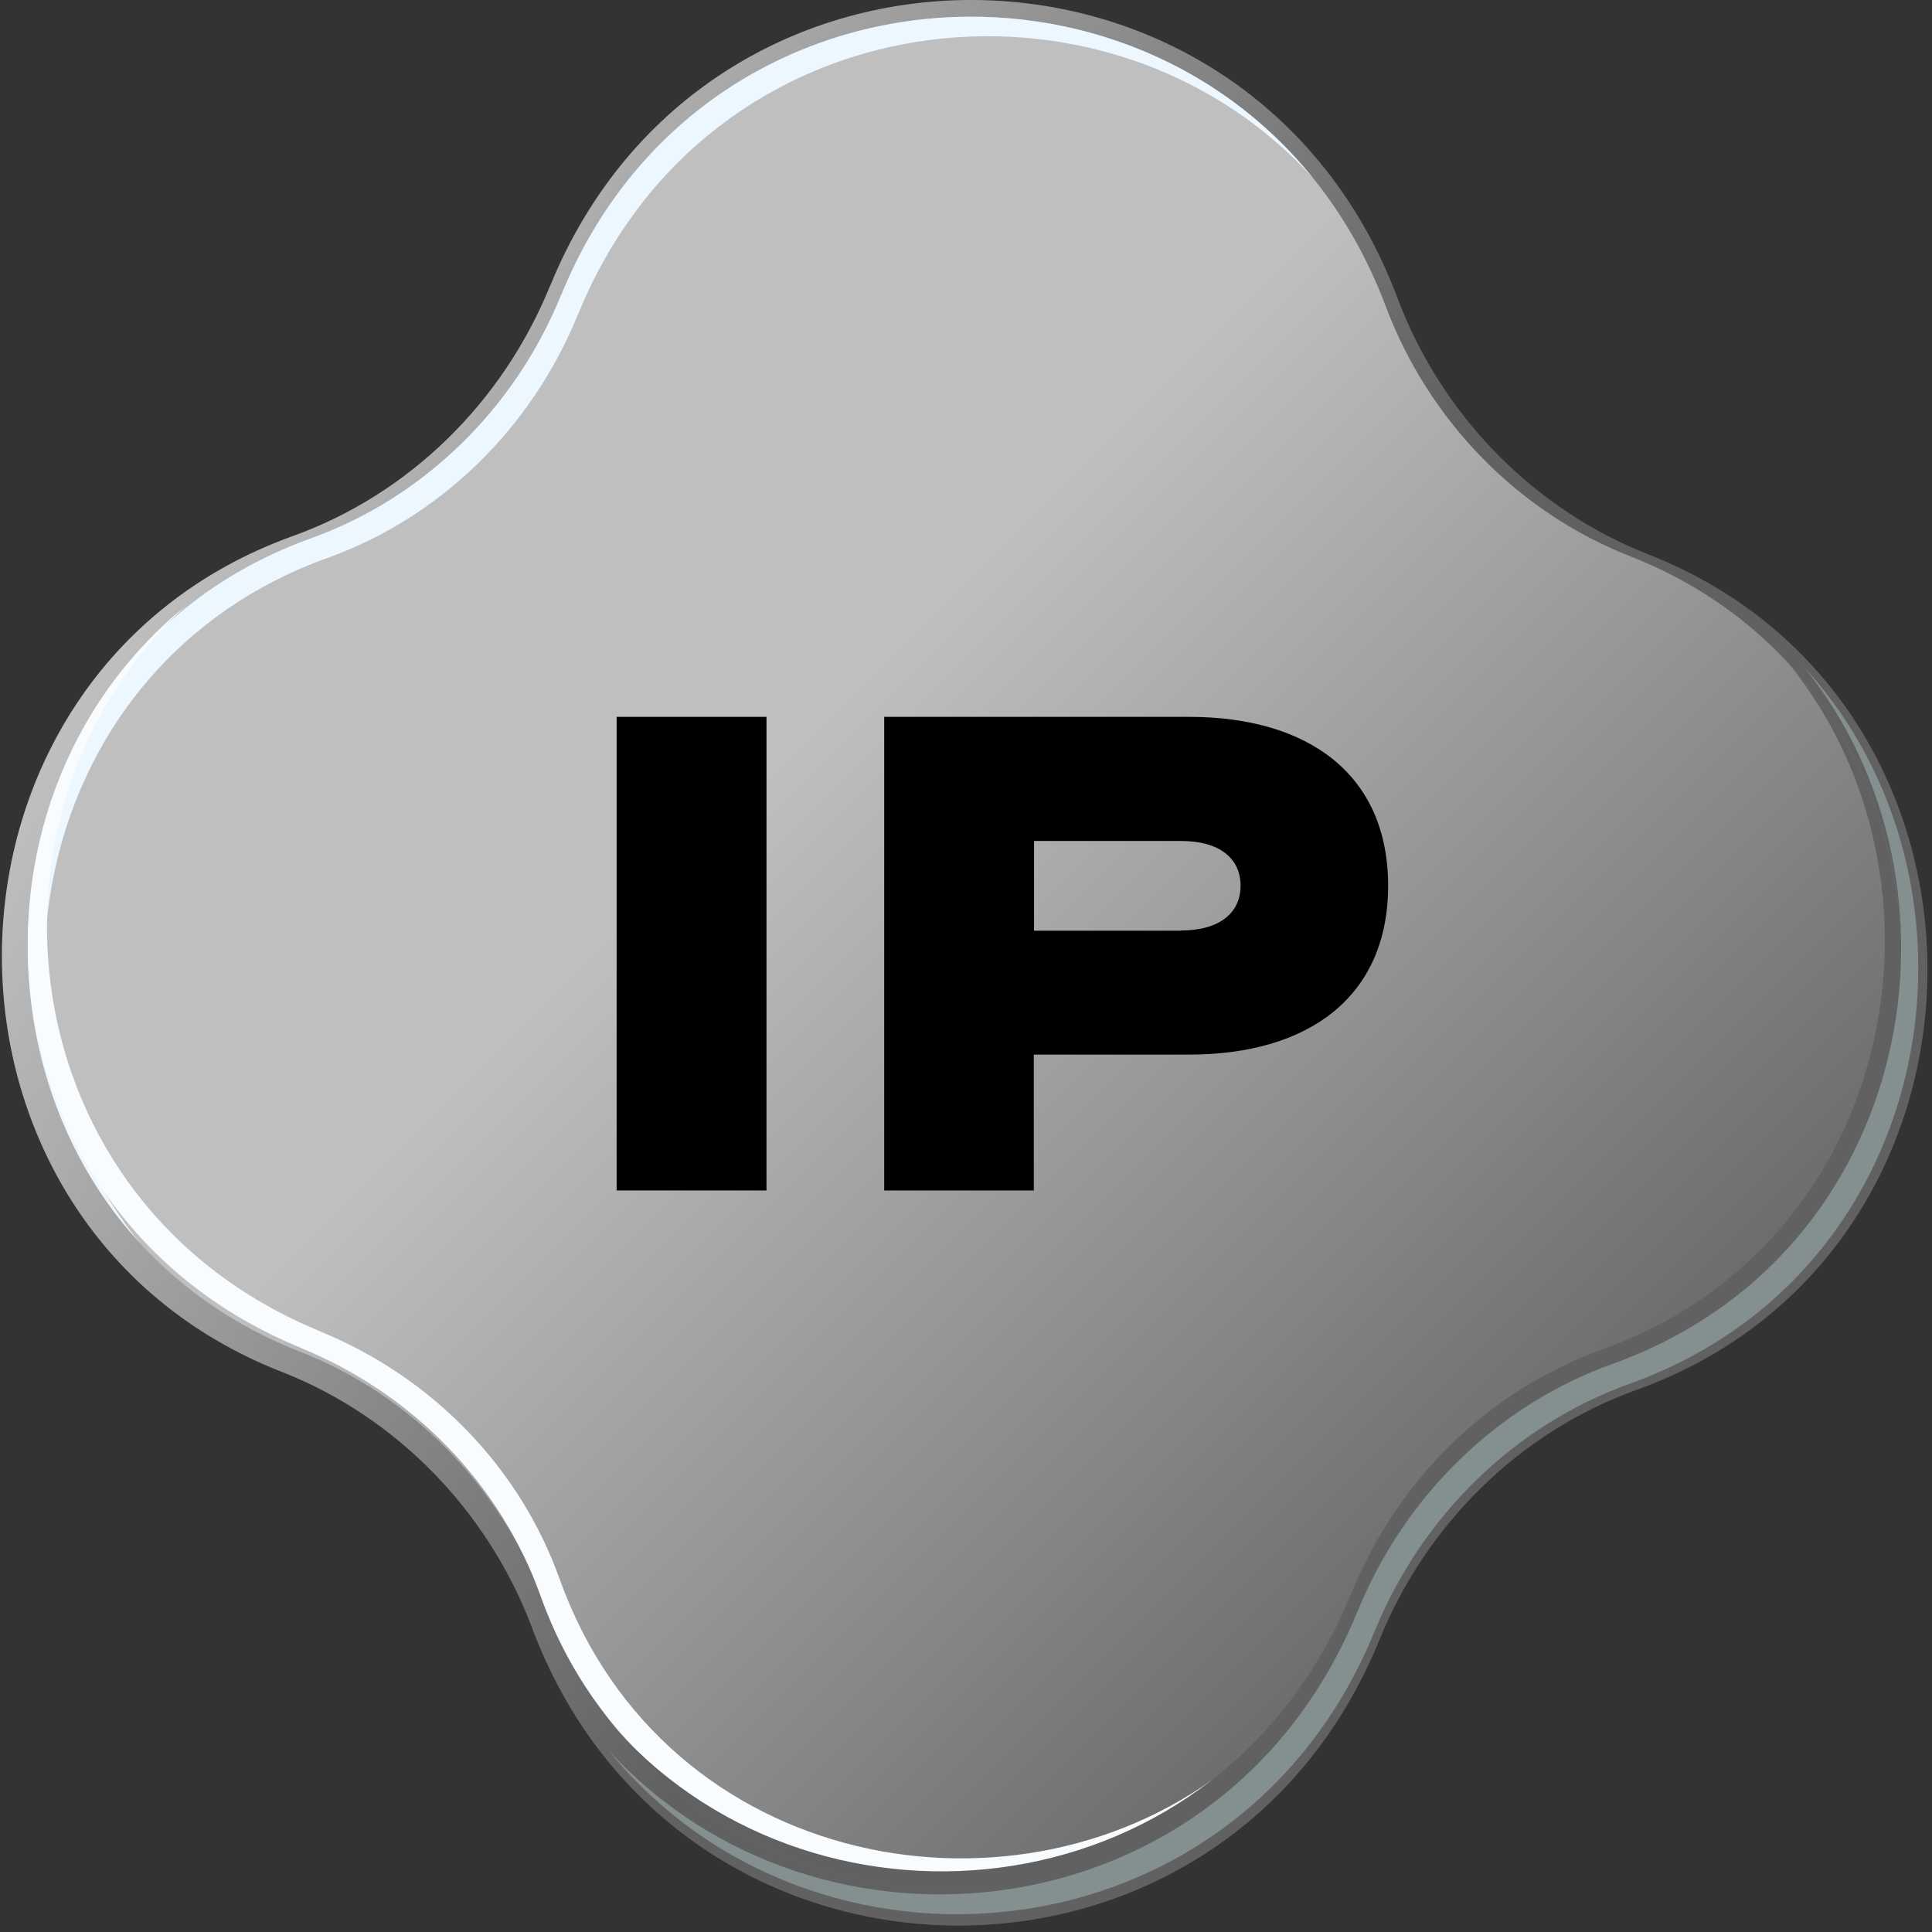 <svg width="301" height="301" viewBox="0 0 301 301" fill="none" xmlns="http://www.w3.org/2000/svg">
<rect x="0" y="0" width="301" height="301" fill="#333333" stroke="none"/>
<g clip-path="url(#clip0_834_2315)">
<path d="M85.702 44.565C110.198 -15.71 194.76 -14.573 217.69 46.338C224.576 64.691 238.883 79.316 256.741 86.344C315.637 109.384 314.536 195.073 255.036 216.515C236.896 223.01 222.306 237.316 214.92 255.455C190.32 315.981 105.258 314.454 82.717 253.149C75.76 235.082 61.559 220.633 43.845 213.712C-15.051 190.672 -13.95 104.983 45.55 83.541C63.69 77.046 78.28 62.739 85.666 44.601H85.702V44.565Z" fill="url(#paint0_linear_834_2315)"/>
<path d="M87.439 45.972C111.278 -12.684 193.565 -11.579 215.885 47.698C222.588 65.558 236.509 79.79 253.888 86.628C311.2 109.046 310.131 192.436 252.229 213.303C234.575 219.623 220.375 233.547 213.193 251.199C189.25 310.098 106.477 308.611 84.54 248.954C77.769 231.37 63.951 217.31 46.712 210.575C-10.6 188.157 -9.531 104.767 48.371 83.901C66.025 77.58 80.225 63.656 87.407 46.004H87.443V45.968L87.439 45.972Z" fill="url(#paint1_linear_834_2315)"/>
<path d="M50.977 86.941C68.631 80.621 82.831 66.697 90.013 49.044H90.049V49.009C110.256 -0.699 172.44 -7.484 204.523 27.688C173.331 -10.873 108.203 -5.132 87.436 45.97V46.006H87.4C80.214 63.658 66.014 77.579 48.364 83.903C0.708 101.073 -8.448 160.597 21.758 193.629C-5.248 160.107 4.755 103.6 50.977 86.941Z" fill="#ECF7FF"/>
<path d="M87.194 246.029C80.984 228.591 67.305 214.567 49.959 207.467V207.431H49.927C1.081 187.48 -5.583 126.054 28.977 94.363C-8.912 125.174 -3.27 189.503 46.938 210.016H46.97V210.052C64.313 217.151 77.991 231.175 84.205 248.613C101.079 295.687 159.564 304.731 192.019 274.892C159.081 301.567 103.564 291.69 87.197 246.029H87.194Z" fill="#F8FCFF"/>
<path d="M249.613 210.253C231.959 216.573 217.759 230.497 210.576 248.15H210.541V248.186C190.338 297.897 128.153 304.682 96.07 269.51C127.263 308.071 192.39 302.33 213.154 251.231V251.196H213.19C220.376 233.543 234.576 219.623 252.226 213.299C299.882 196.125 309.038 136.601 278.832 103.569C305.838 137.091 295.835 193.598 249.613 210.253Z" fill="#616161"/>
<path opacity="0.3" d="M251.314 212.457C233.324 218.885 218.852 233.045 211.53 250.998H211.495V251.033C190.906 301.592 127.534 308.492 94.84 272.718C126.626 311.934 192.997 306.096 214.162 254.129V254.093H214.197C221.519 236.141 235.991 221.984 253.981 215.553C302.545 198.09 311.876 137.55 281.094 103.958C308.619 138.047 298.423 195.516 251.317 212.457H251.314Z" fill="#D5FDFF"/>
<path d="M119.416 185.468H96.07V111.683H119.416V185.468Z" fill="black"/>
<path d="M161.101 185.468H137.756V111.683H185.233C203.931 111.683 216.265 120.727 216.265 137.994C216.265 155.26 203.931 164.305 185.233 164.305H161.065V185.468H161.101ZM184.017 144.965C190.059 144.965 193.277 142.176 193.277 137.994C193.277 133.811 190.095 131.023 184.017 131.023H161.101V145.001H184.017V144.965Z" fill="black"/>
</g>
<defs>
<linearGradient id="paint0_linear_834_2315" x1="28.937" y1="79.934" x2="271.676" y2="220.089" gradientUnits="userSpaceOnUse">
<stop stop-color="#BFBFBF"/>
<stop offset="0.59" stop-color="#616161"/>
</linearGradient>
<linearGradient id="paint1_linear_834_2315" x1="76.424" y1="74.706" x2="252.185" y2="250.479" gradientUnits="userSpaceOnUse">
<stop offset="0.255" stop-color="#BFBFBF"/>
<stop offset="1" stop-color="#616161"/>
</linearGradient>
<clipPath id="clip0_834_2315">
<rect width="300" height="300.021" fill="white" transform="translate(0.293)"/>
</clipPath>
</defs>
</svg>
